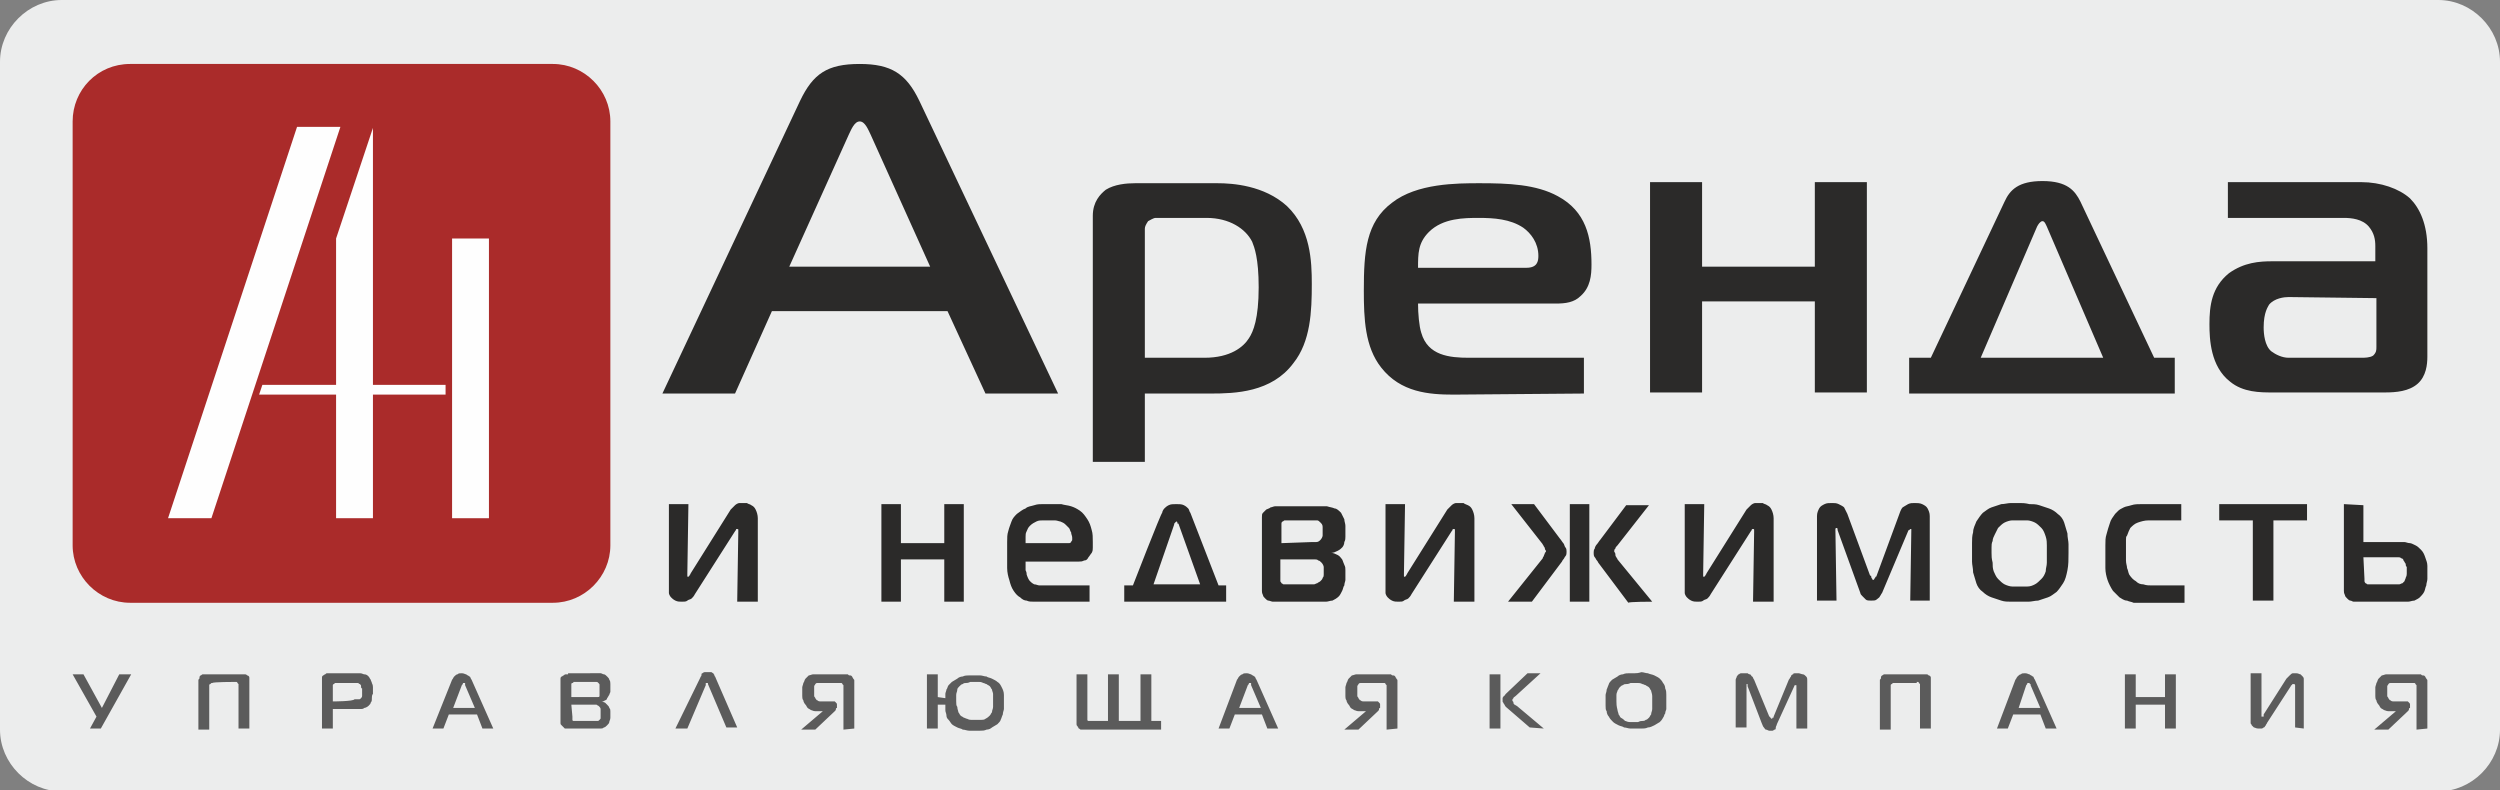 <?xml version="1.0" encoding="UTF-8"?> <!-- Generator: Adobe Illustrator 23.0.5, SVG Export Plug-In . SVG Version: 6.00 Build 0) --> <svg xmlns:xodm="http://www.corel.com/coreldraw/odm/2003" xmlns="http://www.w3.org/2000/svg" xmlns:xlink="http://www.w3.org/1999/xlink" id="Слой_1" x="0px" y="0px" viewBox="0 0 230.6 72.9" style="enable-background:new 0 0 230.6 72.9;" xml:space="preserve"><rect x="0" y="0" width="230.6" height="72.9" fill="#808080" stroke="none"/> <style type="text/css"> .st0{fill-rule:evenodd;clip-rule:evenodd;fill:#ECEDED;} .st1{fill-rule:evenodd;clip-rule:evenodd;fill:#AA2B2A;} .st2{fill-rule:evenodd;clip-rule:evenodd;fill:#FEFEFE;} .st3{fill:#2B2A29;} .st4{fill:#5B5B5B;} </style> <g id="РЎР_x00bb_РѕР_x2116__x0020_1"> <path class="st0" d="M5.7,0h219.2c3.1,0,5.7,2.6,5.7,5.7v61.6c0,3.1-2.6,5.7-5.7,5.7H5.7c-3.1,0-5.7-2.6-5.7-5.7V5.7 C0,2.6,2.6,0,5.7,0z"></path> <path class="st1" d="M12,5.9H51c2.9,0,5.3,2.4,5.3,5.3v39.1c0,2.9-2.4,5.3-5.3,5.3H12c-2.9,0-5.3-2.4-5.3-5.3V11.2 C6.7,8.3,9,5.9,12,5.9z"></path> <polygon class="st2" points="27.4,11.7 31.4,11.7 19.5,47.8 15.5,47.8 "></polygon> <polygon class="st2" points="24.2,35.5 41.1,35.5 41.1,36.4 23.9,36.4 "></polygon> <polygon class="st2" points="31,22 34.4,11.8 34.4,47.8 31,47.8 "></polygon> <polygon class="st2" points="41.7,22 45.1,22 45.1,47.8 41.7,47.8 "></polygon> <path class="st3" d="M61.1,36.3h6.7l3.4-7.6h16.2l3.5,7.6h6.7L84.8,9.3c-1.2-2.5-2.6-3.4-5.5-3.4c-3,0-4.3,0.9-5.5,3.4L61.1,36.3 L61.1,36.3z M78.3,12.4L78.3,12.4c0.2-0.4,0.5-1.2,1-1.2s0.8,0.8,1,1.2l5.5,12.2H72.8L78.3,12.4z M105.6,36.3L105.6,36.3h6.1 c2.2,0,5.6-0.1,7.6-2.8c1.6-2,1.7-4.8,1.7-7.3c0-2.1-0.1-5.1-2.3-7.2c-2.1-1.9-5-2.1-6.4-2.1h-7.6c-0.8,0-1.9,0.1-2.7,0.6 c-0.5,0.4-1.2,1.1-1.2,2.4v22.7h4.8V36.3z M105.6,33L105.6,33V21.1c0-0.2,0.1-0.4,0.3-0.7c0.2-0.1,0.5-0.3,0.7-0.3h4.7 c2.1,0,3.6,1,4.2,2.2c0.2,0.5,0.6,1.5,0.6,4.2c0,2.9-0.5,4.1-0.9,4.7c-0.5,0.8-1.7,1.8-4.1,1.8H105.6L105.6,33z M146.1,36.3 L146.1,36.3V33h-10.6c-1.8,0-3.8-0.2-4.4-2.3c-0.2-0.6-0.3-1.8-0.3-2.7h12.7c0.9,0,1.7-0.1,2.3-0.7c0.9-0.8,1-1.9,1-2.9 c0-2.5-0.5-4.9-3.1-6.3c-2-1.1-4.6-1.2-7.2-1.2c-2.1,0-5.8,0-8.1,1.8c-2.4,1.8-2.6,4.5-2.6,8.1c0,2.6,0.1,5.2,1.6,7.1 c1.8,2.3,4.4,2.5,6.7,2.5L146.1,36.3L146.1,36.3z M130.8,24.7L130.8,24.7c0-1.3,0-2.3,1-3.3c1.3-1.3,3.3-1.3,4.6-1.3 c1.4,0,2.9,0.1,4.1,0.9c0.7,0.5,1.4,1.4,1.4,2.6c0,0.5-0.1,1.1-1.1,1.1H130.8z M172.2,36.3L172.2,36.3V16.8h-4.8v7.8H157v-7.8h-4.8 v19.4h4.8v-8.4h10.4v8.4H172.2z M178.1,33L178.1,33h-2v3.3h24.5V33h-1.9l-6.8-14.4c-0.5-1-1.2-1.9-3.5-1.9c-2.2,0-3,0.8-3.5,1.9 L178.1,33L178.1,33z M187.9,20.9L187.9,20.9c0.1-0.2,0.3-0.5,0.5-0.5c0.2,0,0.3,0.3,0.4,0.5L194,33h-11.3L187.9,20.9z M205.5,16.8 L205.5,16.8v3.3h10.7c0.7,0,1.7,0.1,2.3,0.8c0.5,0.6,0.6,1.2,0.6,1.8v1.4h-9.5c-1.2,0-2.6,0.1-4,1.1c-1.6,1.3-1.8,3-1.8,4.7 c0,1.4,0.1,3.9,1.9,5.3c1.2,1,2.8,1,3.9,1h10.4c1,0,2.2-0.1,3-0.8c0.8-0.7,0.9-1.8,0.9-2.5V22.9c0-2.2-0.7-3.7-1.6-4.6 c-1-0.9-2.7-1.5-4.5-1.5H205.5L205.5,16.8z M219.2,27.5L219.2,27.5v4.5c0,0.3,0,0.5-0.3,0.8c-0.3,0.2-0.8,0.2-1.1,0.2h-6.7 c-0.6,0-1.2-0.3-1.6-0.6c-0.6-0.5-0.7-1.6-0.7-2.2c0-1.4,0.4-1.9,0.5-2.1c0.5-0.6,1.4-0.7,1.8-0.7L219.2,27.5L219.2,27.5z"></path> <path class="st4" d="M9.3,67.2l2.8-5H11l-1.6,3.1l-1.7-3.1H6.7l2.2,3.9l-0.6,1.1H9.3z M21.7,62.9L21.7,62.9c0,0,0.1,0,0.1,0 c0,0,0.1,0,0.1,0.1c0,0,0.1,0.1,0.1,0.1c0,0,0,0.1,0,0.1v4h1v-4.4c0-0.1,0-0.2,0-0.3c0-0.1-0.1-0.2-0.2-0.2 c-0.1-0.1-0.1-0.1-0.2-0.1c-0.1,0-0.1,0-0.2,0c-0.1,0-0.1,0-0.2,0h-3.1c-0.1,0-0.2,0-0.2,0c-0.1,0-0.1,0-0.2,0 c-0.1,0-0.1,0.1-0.2,0.1c-0.1,0.1-0.1,0.1-0.1,0.2c0,0.1,0,0.1-0.1,0.2c0,0.1,0,0.1,0,0.2v4.4h1v-4c0,0,0-0.1,0-0.1 c0,0,0-0.1,0.1-0.1c0,0,0.1-0.1,0.1-0.1c0,0,0.1,0,0.1,0C19.6,62.9,21.7,62.9,21.7,62.9z M30.7,67.2L30.7,67.2v-1.8h2.5 c0.2,0,0.3,0,0.4-0.1c0.1,0,0.3-0.1,0.4-0.2c0.1-0.1,0.2-0.2,0.2-0.3c0.1-0.1,0.1-0.2,0.1-0.4c0-0.1,0-0.3,0.1-0.4 c0-0.1,0-0.2,0-0.3c0-0.1,0-0.2,0-0.3c0-0.1,0-0.2-0.1-0.4c0-0.1-0.1-0.2-0.1-0.3c-0.1-0.1-0.1-0.2-0.2-0.3 c-0.1-0.1-0.2-0.2-0.4-0.2c-0.1,0-0.2-0.1-0.4-0.1c-0.1,0-0.2,0-0.3,0h-2.5c-0.1,0-0.1,0-0.2,0c-0.1,0-0.1,0-0.2,0.1 c-0.1,0-0.1,0.1-0.2,0.1c-0.1,0.1-0.1,0.1-0.1,0.2c0,0.1,0,0.1,0,0.2c0,0.1,0,0.1,0,0.2v4.3H30.7z M30.7,64.7L30.7,64.7v-1.4 c0,0,0-0.1,0-0.1c0,0,0-0.1,0.1-0.1c0,0,0.1-0.1,0.1-0.1c0,0,0.1,0,0.1,0h1.6c0.1,0,0.1,0,0.2,0c0.1,0,0.1,0,0.2,0 c0.1,0,0.1,0.1,0.2,0.1c0.1,0.1,0.1,0.1,0.1,0.2c0,0.1,0,0.2,0.1,0.2c0,0.1,0,0.2,0,0.2c0,0.1,0,0.1,0,0.2c0,0.1,0,0.2,0,0.3 c0,0.1-0.1,0.2-0.1,0.2c-0.1,0.1-0.1,0.1-0.2,0.1c-0.1,0-0.1,0-0.2,0c-0.1,0-0.2,0-0.2,0C32.6,64.7,30.7,64.7,30.7,64.7z M39.9,67.2L39.9,67.2h1l0.5-1.3H44l0.5,1.3h1l-2-4.5c-0.1-0.1-0.1-0.3-0.2-0.3c-0.1-0.1-0.2-0.1-0.3-0.2c-0.1,0-0.2-0.1-0.4-0.1 c-0.2,0-0.3,0-0.4,0.1c-0.1,0-0.2,0.1-0.3,0.2c-0.1,0.1-0.1,0.2-0.2,0.3L39.9,67.2L39.9,67.2z M42.6,63.2L42.6,63.2 C42.6,63.2,42.7,63.1,42.6,63.2c0.1-0.1,0.1-0.1,0.1-0.2c0,0,0,0,0.1,0c0,0,0,0,0.1,0c0,0,0,0.1,0,0.1c0,0,0,0.1,0,0.1l0.9,2.1h-2 L42.6,63.2z M52.4,62.2L52.4,62.2c-0.1,0-0.1,0-0.2,0c-0.1,0-0.1,0-0.2,0.1c-0.1,0-0.1,0.1-0.2,0.1c-0.1,0.1-0.1,0.1-0.1,0.2 c0,0.1,0,0.2,0,0.3v3.6c0,0.1,0,0.2,0,0.2c0,0.1,0,0.1,0.1,0.2c0,0,0.1,0.1,0.1,0.1c0.1,0.1,0.1,0.1,0.2,0.2c0.1,0,0.2,0,0.2,0 c0.1,0,0.2,0,0.3,0h2.5c0.1,0,0.2,0,0.3,0c0.1,0,0.2,0,0.3-0.1c0.1,0,0.2-0.1,0.3-0.2c0.1-0.1,0.2-0.2,0.2-0.3 c0-0.1,0.1-0.2,0.1-0.4c0-0.1,0-0.2,0-0.3c0-0.1,0-0.2,0-0.3c0-0.1,0-0.2-0.1-0.3c0-0.1-0.1-0.2-0.2-0.3c-0.1-0.1-0.1-0.1-0.2-0.2 c-0.1,0-0.2-0.1-0.3-0.1v0c0.1,0,0.2,0,0.3-0.1c0.1,0,0.2-0.1,0.2-0.2c0.1-0.1,0.1-0.2,0.2-0.3c0-0.1,0.1-0.2,0.1-0.3 c0-0.1,0-0.2,0-0.3c0-0.1,0-0.2,0-0.4c0-0.1,0-0.3-0.1-0.4c0-0.1-0.1-0.2-0.2-0.3c-0.1-0.1-0.2-0.2-0.3-0.2c-0.1,0-0.2-0.1-0.3-0.1 c-0.1,0-0.2,0-0.3,0H52.4L52.4,62.2z M52.7,64.3L52.7,64.3v-1.1c0,0,0-0.1,0-0.1c0,0,0-0.1,0.1-0.1c0,0,0.1,0,0.1-0.1 c0,0,0.1,0,0.1,0h1.6c0.1,0,0.1,0,0.2,0c0.1,0,0.1,0,0.2,0c0.1,0,0.1,0,0.2,0.1c0.1,0.1,0.1,0.1,0.1,0.2c0,0.1,0,0.1,0,0.2 c0,0.1,0,0.1,0,0.2c0,0.1,0,0.2,0,0.3c0,0.1,0,0.1,0,0.2c0,0,0,0.1,0,0.1c0,0.1-0.1,0.1-0.2,0.1c-0.1,0-0.1,0-0.2,0 c-0.1,0-0.1,0-0.2,0L52.7,64.3L52.7,64.3z M52.7,65L52.7,65h2c0.1,0,0.2,0,0.3,0c0.1,0,0.1,0.1,0.2,0.1c0,0,0.1,0.1,0.1,0.1 c0,0,0.1,0.1,0.1,0.2c0,0.1,0,0.1,0,0.2c0,0.1,0,0.1,0,0.2c0,0.1,0,0.1,0,0.2c0,0.1,0,0.1,0,0.2c0,0.1,0,0.1-0.1,0.2 c-0.1,0.1-0.1,0.1-0.2,0.1c-0.1,0-0.1,0-0.2,0c-0.1,0-0.1,0-0.2,0h-1.6c0,0-0.1,0-0.1,0c0,0-0.1,0-0.1,0c0,0-0.1,0-0.1-0.1 c0,0,0-0.1,0-0.1c0,0,0-0.1,0-0.2L52.7,65L52.7,65z M62.3,67.2L62.3,67.2h1.1l1.7-4c0,0,0,0,0-0.1c0,0,0,0,0-0.1c0,0,0,0,0.1,0 c0,0,0.1,0,0.1,0c0,0,0,0.1,0,0.1l1.7,4H68l-2-4.6c0-0.1-0.1-0.1-0.1-0.2c0-0.1-0.1-0.1-0.1-0.2c-0.1,0-0.1-0.1-0.2-0.1 c-0.1,0-0.2,0-0.3,0c-0.1,0-0.3,0-0.3,0c-0.1,0-0.2,0.1-0.2,0.1c-0.1,0-0.1,0.1-0.1,0.2c0,0.1-0.1,0.1-0.1,0.2L62.3,67.2L62.3,67.2 z M78.8,67.2L78.8,67.2V63c0-0.1,0-0.1,0-0.2c0-0.1,0-0.1-0.1-0.2c0-0.1-0.1-0.1-0.1-0.2c-0.1-0.1-0.1-0.1-0.2-0.1 c-0.1,0-0.1,0-0.2-0.1c-0.1,0-0.1,0-0.2,0h-2.6c-0.2,0-0.3,0-0.4,0c-0.1,0-0.3,0.1-0.4,0.1c-0.1,0.1-0.2,0.2-0.3,0.3 c-0.1,0.1-0.1,0.3-0.2,0.4c0,0.1-0.1,0.3-0.1,0.4c0,0.1,0,0.2,0,0.4c0,0.1,0,0.3,0,0.4c0,0.1,0,0.3,0.1,0.4c0,0.1,0.1,0.3,0.2,0.4 c0.1,0.1,0.1,0.2,0.2,0.3c0.1,0.1,0.2,0.1,0.3,0.2c0.1,0,0.2,0.1,0.4,0.1h0.7v0l-2,1.7h1.3l1.8-1.7c0.1-0.1,0.1-0.1,0.1-0.2 c0-0.1,0.1-0.1,0.1-0.1c0,0,0-0.1,0-0.1V65c0-0.1,0-0.1-0.1-0.2c0,0-0.1-0.1-0.1-0.1c-0.1,0-0.1,0-0.2,0c0,0-0.1,0-0.1,0h-1 c-0.1,0-0.2,0-0.3-0.1c-0.1,0-0.1-0.1-0.2-0.2c0-0.1-0.1-0.1-0.1-0.2c0-0.1,0-0.2,0-0.4c0-0.1,0-0.2,0-0.3c0-0.1,0-0.2,0-0.2 c0-0.1,0.1-0.1,0.1-0.2c0.1-0.1,0.1-0.1,0.2-0.1c0.1,0,0.1,0,0.2,0c0.1,0,0.1,0,0.2,0h1.7c0,0,0.1,0,0.1,0c0,0,0.1,0,0.1,0.1 c0,0,0.1,0.1,0.1,0.1c0,0,0,0.1,0,0.1v4L78.8,67.2L78.8,67.2z M86.5,64.3L86.5,64.3v-2.1h-1v5h1V65h0.7c0,0.1,0,0.3,0,0.5 c0,0.2,0.1,0.3,0.1,0.5c0,0.2,0.1,0.3,0.2,0.4c0.1,0.1,0.2,0.3,0.3,0.4c0.1,0.1,0.3,0.2,0.5,0.3c0.2,0.1,0.4,0.1,0.5,0.2 c0.2,0,0.4,0.1,0.6,0.1c0.2,0,0.4,0,0.5,0c0.2,0,0.3,0,0.5,0c0.2,0,0.4,0,0.6-0.1c0.2,0,0.4-0.1,0.5-0.2c0.2-0.1,0.3-0.2,0.5-0.3 c0.1-0.1,0.3-0.3,0.3-0.4c0.1-0.2,0.1-0.3,0.2-0.5c0-0.2,0.1-0.4,0.1-0.5c0-0.2,0-0.4,0-0.5c0-0.3,0-0.6,0-0.8 c0-0.3-0.1-0.5-0.2-0.7c-0.1-0.2-0.2-0.4-0.4-0.5c-0.1-0.1-0.3-0.2-0.5-0.3c-0.2-0.1-0.4-0.1-0.5-0.2c-0.2,0-0.4-0.1-0.6-0.1 c-0.2,0-0.4,0-0.5,0c-0.2,0-0.3,0-0.5,0c-0.2,0-0.4,0-0.6,0.1c-0.2,0-0.4,0.1-0.5,0.2c-0.2,0.1-0.3,0.2-0.5,0.3 c-0.1,0.1-0.2,0.2-0.3,0.3c-0.1,0.1-0.1,0.3-0.2,0.4c0,0.1-0.1,0.3-0.1,0.4c0,0.1,0,0.3,0,0.4L86.5,64.3L86.5,64.3z M88.2,64.7 L88.2,64.7c0-0.3,0-0.5,0-0.6c0-0.2,0.1-0.3,0.1-0.5c0-0.1,0.1-0.2,0.2-0.3c0.1-0.1,0.2-0.2,0.3-0.2c0.1-0.1,0.2-0.1,0.3-0.1 c0.1,0,0.2,0,0.4-0.1c0.1,0,0.2,0,0.4,0c0.1,0,0.2,0,0.4,0c0.1,0,0.2,0,0.4,0.1c0.1,0,0.2,0.1,0.3,0.1c0.1,0.1,0.2,0.1,0.3,0.2 c0.1,0.1,0.1,0.2,0.2,0.3c0,0.1,0.1,0.3,0.1,0.4c0,0.2,0,0.4,0,0.6c0,0.2,0,0.4,0,0.6c0,0.2-0.1,0.3-0.1,0.5 c-0.1,0.1-0.1,0.2-0.2,0.3c-0.1,0.1-0.2,0.2-0.4,0.3c-0.1,0.1-0.3,0.1-0.4,0.1c-0.2,0-0.3,0-0.5,0c-0.1,0-0.3,0-0.4,0 c-0.1,0-0.2,0-0.4-0.1c-0.1,0-0.2-0.1-0.3-0.1c-0.1-0.1-0.2-0.1-0.3-0.2c-0.1-0.1-0.1-0.2-0.2-0.3c0-0.1-0.1-0.3-0.1-0.5 C88.2,65.1,88.2,64.9,88.2,64.7z M106.9,66.5L106.9,66.5h-0.7v-4.3h-1v4.3h-2v-4.3h-1v4.3h-1.7c0,0-0.1,0-0.1,0c0,0-0.1,0-0.1-0.1 c0,0,0-0.1,0-0.1c0,0,0-0.1,0-0.1v-4h-1v4.4c0,0,0,0.1,0,0.2c0,0.1,0,0.1,0.1,0.2c0,0.1,0.1,0.1,0.1,0.2c0.1,0,0.1,0.1,0.2,0.1 c0.1,0,0.1,0,0.2,0c0.1,0,0.1,0,0.2,0h7V66.5z M112.4,67.2L112.4,67.2h1l0.5-1.3h2.5l0.5,1.3h1l-2-4.5c-0.1-0.1-0.1-0.3-0.2-0.3 c-0.1-0.1-0.2-0.1-0.3-0.2c-0.1,0-0.2-0.1-0.4-0.1c-0.2,0-0.3,0-0.4,0.1c-0.1,0-0.2,0.1-0.3,0.2c-0.1,0.1-0.1,0.2-0.2,0.3 L112.4,67.2L112.4,67.2z M115.1,63.2L115.1,63.2C115.1,63.2,115.2,63.1,115.1,63.2c0.1-0.1,0.1-0.1,0.1-0.2c0,0,0,0,0.1,0 c0,0,0,0,0.1,0c0,0,0,0.1,0,0.1c0,0,0,0.1,0,0.1l0.9,2.1h-2L115.1,63.2L115.1,63.2z M128.9,67.2L128.9,67.2V63c0-0.1,0-0.1,0-0.2 c0-0.1,0-0.1-0.1-0.2c0-0.1-0.1-0.1-0.1-0.2c-0.1-0.1-0.1-0.1-0.2-0.1c-0.1,0-0.1,0-0.2-0.1c-0.1,0-0.1,0-0.2,0h-2.6 c-0.2,0-0.3,0-0.4,0c-0.1,0-0.3,0.1-0.4,0.1c-0.1,0.1-0.2,0.2-0.3,0.3c-0.1,0.1-0.1,0.3-0.2,0.4c0,0.1-0.1,0.3-0.1,0.4 c0,0.1,0,0.2,0,0.4c0,0.1,0,0.3,0,0.4c0,0.1,0,0.3,0.1,0.4c0,0.1,0.1,0.3,0.2,0.4c0.1,0.1,0.1,0.2,0.2,0.3c0.1,0.1,0.2,0.1,0.3,0.2 c0.1,0,0.2,0.1,0.4,0.1h0.7v0l-2,1.7h1.3l1.8-1.7c0.1-0.1,0.1-0.1,0.1-0.2c0-0.1,0.1-0.1,0.1-0.1c0,0,0-0.1,0-0.1V65 c0-0.1,0-0.1-0.1-0.2c0,0-0.1-0.1-0.1-0.1c-0.1,0-0.1,0-0.2,0c0,0-0.1,0-0.1,0h-1c-0.1,0-0.2,0-0.3-0.1c-0.1,0-0.1-0.1-0.2-0.2 c0-0.1-0.1-0.1-0.1-0.2c0-0.1,0-0.2,0-0.4c0-0.1,0-0.2,0-0.3c0-0.1,0-0.2,0-0.2c0-0.1,0.1-0.1,0.1-0.2c0.1-0.1,0.1-0.1,0.2-0.1 c0.1,0,0.1,0,0.2,0c0.1,0,0.1,0,0.2,0h1.7c0,0,0.1,0,0.1,0c0,0,0.1,0,0.1,0.1c0,0,0.1,0.1,0.1,0.1c0,0,0,0.1,0,0.1v4L128.9,67.2 L128.9,67.2z M137.4,67.2L137.4,67.2h1v-5h-1V67.2z M142.4,67.2L142.4,67.2l-2.5-2.1c-0.1,0-0.1-0.1-0.2-0.1 c-0.1-0.1-0.1-0.1-0.1-0.2c0-0.1-0.1-0.1-0.1-0.2c0-0.1,0-0.1,0.1-0.2c0-0.1,0.1-0.1,0.2-0.2l2.3-2.1h-1.2l-2,1.9 c-0.1,0.1-0.1,0.2-0.2,0.2c0,0.1-0.1,0.1-0.1,0.2c0,0.1,0,0.1,0,0.1c0,0,0,0.1,0,0.2c0,0.1,0.1,0.1,0.1,0.2 c0.1,0.1,0.1,0.2,0.2,0.3l2.2,1.9L142.4,67.2L142.4,67.2z M150.8,62.1L150.8,62.1c-0.2,0-0.3,0-0.5,0c-0.2,0-0.4,0-0.6,0.1 c-0.2,0-0.4,0.1-0.5,0.2c-0.2,0.1-0.3,0.2-0.5,0.3c-0.1,0.1-0.3,0.3-0.3,0.4c-0.1,0.2-0.1,0.3-0.2,0.5c0,0.2-0.1,0.4-0.1,0.5 c0,0.2,0,0.4,0,0.5c0,0.1,0,0.3,0,0.5c0,0.2,0,0.4,0.1,0.5c0,0.2,0.1,0.4,0.2,0.5c0.1,0.2,0.2,0.3,0.4,0.5c0.1,0.1,0.3,0.2,0.5,0.3 c0.2,0.1,0.4,0.1,0.5,0.2c0.2,0,0.4,0.1,0.6,0.1c0.2,0,0.4,0,0.5,0c0.2,0,0.3,0,0.5,0c0.2,0,0.4,0,0.6-0.1c0.2,0,0.4-0.1,0.6-0.2 c0.2-0.1,0.3-0.2,0.5-0.3c0.1-0.1,0.2-0.2,0.3-0.4c0.1-0.1,0.1-0.3,0.2-0.4c0-0.2,0.1-0.3,0.1-0.4c0-0.1,0-0.3,0-0.4 c0-0.1,0-0.3,0-0.4c0-0.2,0-0.3,0-0.5c0-0.2,0-0.4-0.1-0.6c0-0.2-0.1-0.4-0.2-0.5c-0.1-0.2-0.2-0.3-0.3-0.4 c-0.1-0.1-0.3-0.2-0.5-0.3c-0.2-0.1-0.4-0.1-0.6-0.2c-0.2,0-0.4-0.1-0.6-0.1C151.1,62.1,150.9,62.1,150.8,62.1L150.8,62.1z M149.1,64.7L149.1,64.7c0-0.3,0-0.5,0-0.6c0-0.2,0.1-0.3,0.1-0.4c0.1-0.1,0.1-0.2,0.2-0.3c0.1-0.1,0.2-0.2,0.3-0.2 c0.1-0.1,0.2-0.1,0.3-0.1c0.1,0,0.2,0,0.4-0.1c0.1,0,0.2,0,0.4,0c0.1,0,0.2,0,0.3,0c0.1,0,0.2,0,0.4,0.1c0.1,0,0.2,0.1,0.3,0.1 c0.1,0.1,0.2,0.1,0.3,0.2c0.1,0.1,0.1,0.2,0.2,0.3c0,0.1,0.1,0.3,0.1,0.5c0,0.2,0,0.4,0,0.6c0,0.2,0,0.5,0,0.6 c0,0.2-0.1,0.3-0.1,0.5c-0.1,0.1-0.1,0.2-0.2,0.3c-0.1,0.1-0.2,0.2-0.3,0.2c-0.1,0.1-0.2,0.1-0.3,0.1c-0.1,0-0.2,0-0.4,0.1 c-0.1,0-0.2,0-0.3,0c-0.2,0-0.4,0-0.5,0c-0.2,0-0.3-0.1-0.4-0.1c-0.1-0.1-0.2-0.2-0.4-0.3c-0.1-0.1-0.1-0.2-0.2-0.3 c0-0.1-0.1-0.3-0.1-0.4C149.1,65.1,149.1,64.9,149.1,64.7L149.1,64.7z M165.5,63.3L165.5,63.3C165.5,63.3,165.5,63.3,165.5,63.3 c0-0.1,0.1-0.1,0.1-0.1c0,0,0,0,0.1,0c0,0,0,0,0,0c0,0,0,0,0,0c0,0,0,0.1,0,0.1l0,3.9h1v-4.4c0-0.2,0-0.3-0.1-0.4 c-0.1-0.1-0.2-0.2-0.3-0.2c-0.1,0-0.3-0.1-0.4-0.1c-0.1,0-0.2,0-0.3,0c-0.1,0-0.2,0-0.2,0.1c-0.1,0-0.2,0.1-0.2,0.2 c-0.1,0.1-0.1,0.2-0.2,0.3l-1.4,3.4c0,0.1,0,0.1-0.1,0.1c0,0,0,0.1-0.1,0.1c0,0,0,0-0.1-0.1c0,0,0-0.1-0.1-0.1l-1.4-3.4 c-0.1-0.1-0.1-0.3-0.2-0.3c-0.1-0.1-0.1-0.2-0.2-0.2c-0.1,0-0.2-0.1-0.2-0.1c-0.1,0-0.2,0-0.3,0c0,0-0.1,0-0.1,0 c-0.1,0-0.1,0-0.2,0c-0.1,0-0.2,0.1-0.2,0.1c-0.1,0-0.1,0.1-0.2,0.2c0,0.1-0.1,0.2-0.1,0.3v4.4h1l0-3.9c0,0,0,0,0,0c0,0,0,0,0-0.1 c0,0,0,0,0.1,0c0,0,0,0,0,0c0,0,0,0,0,0.1c0,0,0,0,0,0.1l1.3,3.4c0.1,0.2,0.1,0.3,0.2,0.4c0.1,0.1,0.1,0.2,0.2,0.2 c0.1,0,0.2,0.1,0.3,0.1c0.1,0,0.2,0,0.3,0c0.1,0,0.1-0.1,0.2-0.1c0.1,0,0.1-0.1,0.1-0.2c0-0.1,0.1-0.2,0.1-0.3L165.5,63.3 L165.5,63.3z M176.8,62.9L176.8,62.9c0,0,0.1,0,0.1,0c0,0,0.1,0,0.1,0.1c0,0,0.1,0.1,0.1,0.1c0,0,0,0.1,0,0.1v4h1v-4.4 c0-0.1,0-0.2,0-0.3c0-0.1-0.1-0.2-0.2-0.2c-0.1-0.1-0.1-0.1-0.2-0.1c-0.1,0-0.1,0-0.2,0c-0.1,0-0.1,0-0.2,0h-3.1 c-0.1,0-0.2,0-0.2,0c-0.1,0-0.1,0-0.2,0c-0.1,0-0.1,0.1-0.2,0.1c-0.1,0.1-0.1,0.1-0.1,0.2c0,0.1,0,0.1-0.1,0.2c0,0.1,0,0.1,0,0.2 v4.4h1v-4c0,0,0-0.1,0-0.1c0,0,0-0.1,0.1-0.1c0,0,0.1-0.1,0.1-0.1c0,0,0.1,0,0.1,0H176.8z M184.2,67.2L184.2,67.2h1l0.5-1.3h2.5 l0.5,1.3h1l-2-4.5c-0.1-0.1-0.1-0.3-0.2-0.3c-0.1-0.1-0.2-0.1-0.3-0.2c-0.1,0-0.2-0.1-0.4-0.1c-0.2,0-0.3,0-0.4,0.1 c-0.1,0-0.2,0.1-0.3,0.2c-0.1,0.1-0.1,0.2-0.2,0.3L184.2,67.2L184.2,67.2z M186.9,63.2L186.9,63.2 C186.9,63.2,186.9,63.1,186.9,63.2c0.1-0.1,0.1-0.1,0.1-0.2c0,0,0,0,0.1,0c0,0,0,0,0.1,0c0,0,0,0.1,0.1,0.1c0,0,0,0.1,0,0.1 l0.9,2.1h-2L186.9,63.2z M200.7,62.2L200.7,62.2h-1v2.1H197v-2.1h-1v5h1V65h2.7v2.2h1V62.2z M212.5,67.2L212.5,67.2V63 c0-0.1,0-0.1,0-0.2c0-0.1,0-0.2,0-0.2c0-0.1-0.1-0.2-0.1-0.2c-0.1-0.1-0.1-0.1-0.2-0.2c-0.1,0-0.2-0.1-0.4-0.1c-0.1,0-0.2,0-0.3,0 c-0.1,0-0.2,0.1-0.3,0.2c-0.1,0.1-0.2,0.2-0.3,0.3l-2.1,3.3c0,0,0,0,0,0.1c0,0,0,0,0,0.1c0,0,0,0-0.1,0c0,0-0.1,0-0.1,0 c0,0,0-0.1,0-0.1c0,0,0-0.1,0-0.1l0-3.8h-1v4.2c0,0.1,0,0.1,0,0.2c0,0.1,0,0.2,0,0.2c0,0.1,0.1,0.1,0.1,0.2 c0.1,0.1,0.1,0.1,0.2,0.2c0.1,0,0.2,0.1,0.4,0.1c0.1,0,0.2,0,0.3,0c0.1,0,0.2-0.1,0.2-0.1c0.1,0,0.1-0.1,0.2-0.2 c0-0.1,0.1-0.1,0.1-0.2l2.2-3.4c0,0,0-0.1,0.1-0.1c0,0,0-0.1,0.1-0.1c0,0,0,0,0.1,0c0,0,0.1,0,0.1,0.1c0,0,0,0.1,0,0.1l0,3.8 L212.5,67.2L212.5,67.2z"></path> <path class="st4" d="M223.9,67.2V63c0-0.1,0-0.1,0-0.2c0-0.1,0-0.1-0.1-0.2c0-0.1-0.1-0.1-0.1-0.2c-0.1-0.1-0.1-0.1-0.2-0.1 c-0.1,0-0.1,0-0.2-0.1c-0.1,0-0.1,0-0.2,0h-2.6c-0.2,0-0.3,0-0.4,0c-0.1,0-0.3,0.1-0.4,0.1c-0.1,0.1-0.2,0.2-0.3,0.3 c-0.1,0.1-0.1,0.3-0.2,0.4c0,0.1-0.1,0.3-0.1,0.4c0,0.1,0,0.2,0,0.4c0,0.1,0,0.3,0,0.4c0,0.1,0,0.3,0.1,0.4c0,0.1,0.1,0.3,0.2,0.4 c0.1,0.1,0.1,0.2,0.2,0.3c0.1,0.1,0.2,0.1,0.3,0.2c0.1,0,0.2,0.1,0.4,0.1h0.7v0l-2,1.7h1.3l1.8-1.7c0.1-0.1,0.1-0.1,0.1-0.2 c0-0.1,0.1-0.1,0.1-0.1c0,0,0-0.1,0-0.1V65c0-0.1,0-0.1-0.1-0.2c0,0-0.1-0.1-0.1-0.1c-0.1,0-0.1,0-0.2,0c0,0-0.1,0-0.1,0h-1 c-0.1,0-0.2,0-0.3-0.1c-0.1,0-0.1-0.1-0.2-0.2c0-0.1-0.1-0.1-0.1-0.2c0-0.1,0-0.2,0-0.4c0-0.1,0-0.2,0-0.3c0-0.1,0-0.2,0-0.2 c0-0.1,0.1-0.1,0.1-0.2c0.1-0.1,0.1-0.1,0.2-0.1c0.1,0,0.1,0,0.2,0c0.1,0,0.1,0,0.2,0h1.7c0,0,0.1,0,0.1,0c0,0,0.1,0,0.1,0.1 c0,0,0.1,0.1,0.1,0.1c0,0,0,0.1,0,0.1v4L223.9,67.2L223.9,67.2z"></path> <path class="st3" d="M69.9,55.5v-7.7c0-0.3-0.1-0.6-0.2-0.8c-0.1-0.2-0.2-0.3-0.4-0.4c-0.1-0.1-0.3-0.1-0.4-0.2c-0.1,0-0.2,0-0.3,0 c-0.1,0-0.3,0-0.4,0c-0.1,0-0.3,0.1-0.4,0.2c-0.1,0.1-0.2,0.2-0.4,0.4l-3.7,5.9c0,0.1-0.1,0.1-0.1,0.2c0,0-0.1,0.1-0.1,0.1 c-0.1,0-0.1,0-0.1-0.1c0,0,0-0.1,0-0.2l0.1-6.4h-1.8v7.8c0,0.1,0,0.3,0,0.4c0,0.1,0.1,0.3,0.2,0.4c0.1,0.1,0.2,0.2,0.4,0.3 c0.2,0.1,0.4,0.1,0.6,0.1c0.2,0,0.4,0,0.5-0.1c0.1-0.1,0.3-0.1,0.4-0.2c0.1-0.1,0.2-0.2,0.3-0.4l3.7-5.8c0.1-0.1,0.1-0.2,0.1-0.2 c0,0,0.1,0,0.1,0c0.1,0,0.1,0,0.1,0.1c0,0,0,0.1,0,0.2l-0.1,6.4L69.9,55.5L69.9,55.5z M88.9,55.5L88.9,55.5v-9h-1.8v3.6h-4v-3.6 h-1.8v9h1.8v-3.9h4v3.9H88.9z M100.5,55.5L100.5,55.5V54h-4.1c-0.2,0-0.3,0-0.5,0c-0.2,0-0.3-0.1-0.5-0.1c-0.2-0.1-0.3-0.2-0.4-0.3 c-0.1-0.1-0.2-0.3-0.3-0.6c0-0.1,0-0.2-0.1-0.4c0-0.1,0-0.3,0-0.4c0-0.2,0-0.3,0-0.4h4.9c0.2,0,0.3,0,0.5-0.1 c0.2,0,0.3-0.1,0.4-0.3c0.1-0.1,0.2-0.3,0.3-0.4c0.1-0.2,0.1-0.3,0.1-0.5c0-0.2,0-0.3,0-0.5c0-0.4,0-0.8-0.1-1.1 c-0.1-0.4-0.2-0.7-0.4-1c-0.2-0.3-0.4-0.6-0.7-0.8c-0.3-0.2-0.5-0.3-0.8-0.4c-0.3-0.1-0.6-0.1-0.9-0.2c-0.3,0-0.6,0-1,0 c-0.2,0-0.4,0-0.7,0c-0.3,0-0.5,0-0.8,0.1c-0.3,0.1-0.6,0.1-0.8,0.3c-0.3,0.1-0.5,0.3-0.8,0.5c-0.2,0.2-0.4,0.4-0.5,0.7 c-0.1,0.3-0.2,0.5-0.3,0.9c-0.1,0.3-0.1,0.6-0.1,1c0,0.4,0,0.8,0,1.2c0,0.4,0,0.8,0,1.2c0,0.4,0.1,0.8,0.2,1.1 c0.1,0.4,0.2,0.7,0.4,1c0.2,0.3,0.4,0.5,0.6,0.6c0.2,0.2,0.4,0.3,0.6,0.3c0.2,0.1,0.4,0.1,0.7,0.1c0.2,0,0.4,0,0.7,0H100.5z M94.6,50.1L94.6,50.1c0-0.2,0-0.4,0-0.6c0-0.2,0-0.3,0.1-0.5c0.1-0.2,0.1-0.3,0.3-0.5c0.2-0.2,0.4-0.3,0.6-0.4 c0.2-0.1,0.4-0.1,0.6-0.1c0.2,0,0.4,0,0.6,0c0.2,0,0.4,0,0.5,0c0.2,0,0.4,0.1,0.5,0.1c0.2,0.1,0.3,0.1,0.5,0.3 c0.1,0.1,0.2,0.2,0.3,0.3c0.1,0.1,0.1,0.3,0.2,0.4c0,0.2,0.1,0.3,0.1,0.5c0,0.1,0,0.2,0,0.2c0,0.1-0.1,0.1-0.1,0.2 c-0.1,0.1-0.1,0.1-0.3,0.1H94.6L94.6,50.1z M104.5,54L104.5,54h-0.8v1.5h9.4V54h-0.7l-2.6-6.7c-0.1-0.1-0.1-0.3-0.2-0.4 c-0.1-0.1-0.2-0.2-0.4-0.3c-0.2-0.1-0.4-0.1-0.7-0.1c-0.3,0-0.5,0-0.7,0.1c-0.2,0.1-0.3,0.2-0.4,0.3c-0.1,0.1-0.2,0.3-0.2,0.4 C107.1,47.3,104.5,54,104.5,54z M108.3,48.4L108.3,48.4c0-0.1,0-0.1,0.1-0.2c0,0,0.1-0.1,0.1-0.1c0,0,0.1,0,0.1,0.1 c0,0.1,0,0.1,0.1,0.1l2,5.6h-4.3L108.3,48.4z M116.4,54.2L116.4,54.2c0,0.1,0,0.2,0,0.3c0,0.1,0,0.2,0.1,0.4c0,0.1,0.1,0.2,0.2,0.3 c0.1,0.1,0.2,0.2,0.3,0.2c0.1,0,0.3,0.1,0.4,0.1c0.1,0,0.3,0,0.4,0h4c0.2,0,0.3,0,0.5,0c0.2,0,0.4-0.1,0.6-0.1 c0.2-0.1,0.4-0.2,0.6-0.4c0.1-0.1,0.2-0.3,0.3-0.5c0.1-0.2,0.1-0.4,0.2-0.5c0-0.2,0.1-0.4,0.1-0.5c0-0.2,0-0.3,0-0.4 c0-0.2,0-0.3,0-0.5c0-0.2,0-0.3-0.1-0.5c-0.1-0.2-0.1-0.3-0.2-0.5c-0.1-0.1-0.2-0.3-0.4-0.4c-0.2-0.1-0.4-0.2-0.6-0.2v0 c0.2,0,0.4-0.1,0.6-0.2c0.2-0.1,0.3-0.2,0.4-0.3c0.1-0.1,0.2-0.3,0.2-0.5c0.1-0.2,0.1-0.3,0.1-0.5c0-0.2,0-0.3,0-0.5 c0-0.1,0-0.3,0-0.5c0-0.2-0.1-0.4-0.1-0.6c-0.1-0.2-0.2-0.4-0.3-0.6c-0.2-0.2-0.4-0.4-0.6-0.4c-0.2-0.1-0.4-0.1-0.7-0.2 c-0.2,0-0.4,0-0.6,0h-3.8c-0.1,0-0.2,0-0.4,0c-0.1,0-0.3,0.1-0.4,0.1c-0.1,0.1-0.2,0.1-0.4,0.2c-0.1,0.1-0.2,0.2-0.3,0.3 c-0.1,0.1-0.1,0.2-0.1,0.4c0,0.1,0,0.2,0,0.3L116.4,54.2L116.4,54.2z M118.2,50.1L118.2,50.1v-1.6c0-0.1,0-0.1,0-0.2 c0-0.1,0-0.1,0.1-0.2c0.1,0,0.1-0.1,0.2-0.1c0.1,0,0.1,0,0.2,0h2.4c0.1,0,0.3,0,0.4,0c0.1,0,0.2,0.1,0.3,0.2 c0.1,0.1,0.2,0.2,0.2,0.4c0,0.1,0,0.3,0,0.4c0,0.1,0,0.2,0,0.4c0,0.1-0.1,0.3-0.2,0.4c-0.1,0.1-0.2,0.2-0.4,0.2c-0.1,0-0.3,0-0.4,0 L118.2,50.1L118.2,50.1z M118.2,51.6L118.2,51.6h2.9c0.1,0,0.2,0,0.2,0c0.1,0,0.2,0,0.3,0.1c0.1,0,0.2,0.1,0.3,0.2 c0.1,0.1,0.2,0.3,0.2,0.4c0,0.2,0,0.3,0,0.4c0,0.1,0,0.2,0,0.3c0,0.1,0,0.2-0.1,0.3c0,0.1-0.1,0.2-0.2,0.3 c-0.1,0.1-0.2,0.1-0.3,0.2c-0.1,0-0.2,0.1-0.3,0.1c-0.1,0-0.2,0-0.3,0h-2.3c-0.1,0-0.1,0-0.2,0c-0.1,0-0.1-0.1-0.2-0.1 c0-0.1-0.1-0.1-0.1-0.2c0-0.1,0-0.1,0-0.2V51.6z M136,55.5L136,55.5v-7.7c0-0.3-0.1-0.6-0.2-0.8c-0.1-0.2-0.2-0.3-0.4-0.4 s-0.3-0.1-0.4-0.2c-0.1,0-0.2,0-0.3,0c-0.1,0-0.3,0-0.4,0c-0.1,0-0.3,0.1-0.4,0.2c-0.1,0.1-0.2,0.2-0.4,0.4l-3.7,5.9 c0,0.1-0.1,0.1-0.1,0.2c0,0-0.1,0.1-0.1,0.1c-0.1,0-0.1,0-0.1-0.1c0,0,0-0.1,0-0.2l0.1-6.4h-1.8v7.8c0,0.1,0,0.3,0,0.4 c0,0.1,0.1,0.3,0.2,0.4c0.1,0.1,0.2,0.2,0.4,0.3c0.2,0.1,0.4,0.1,0.6,0.1c0.2,0,0.4,0,0.5-0.1c0.1-0.1,0.3-0.1,0.4-0.2 c0.1-0.1,0.2-0.2,0.3-0.4l3.7-5.8c0.1-0.1,0.1-0.2,0.1-0.2c0,0,0.1,0,0.1,0c0.1,0,0.1,0,0.1,0.1c0,0,0,0.1,0,0.2l-0.1,6.4L136,55.5 L136,55.5z M146.6,55.5L146.6,55.5v-9h-1.8v9H146.6z M152.4,55.5L152.4,55.5l-3.2-3.9c0-0.1-0.1-0.1-0.1-0.2 c-0.1-0.1-0.1-0.2-0.1-0.3c0-0.1-0.1-0.2-0.1-0.2c0,0,0-0.1,0-0.1c0-0.1,0-0.1,0.1-0.2c0-0.1,0.1-0.2,0.2-0.3l2.9-3.7h-2.1 l-2.4,3.2c-0.1,0.1-0.2,0.3-0.3,0.4c-0.1,0.1-0.2,0.3-0.2,0.4c-0.1,0.1-0.1,0.3-0.1,0.4c0,0.1,0,0.3,0.1,0.4 c0.1,0.1,0.1,0.2,0.2,0.3c0.1,0.1,0.1,0.2,0.2,0.3l2.7,3.6C150.2,55.5,152.4,55.5,152.4,55.5z M139.1,55.5L139.1,55.5h2.2l2.7-3.6 c0.1-0.1,0.1-0.2,0.2-0.3c0.1-0.1,0.1-0.2,0.2-0.3c0.1-0.1,0.1-0.3,0.1-0.4c0-0.1,0-0.3-0.1-0.4c-0.1-0.1-0.1-0.3-0.2-0.4 c-0.1-0.1-0.2-0.3-0.3-0.4l-2.4-3.2h-2.1l2.9,3.7c0,0.1,0.1,0.1,0.1,0.2c0.1,0.1,0.1,0.2,0.1,0.2c0,0.1,0.1,0.2,0.1,0.2 c0,0.1,0,0.1-0.1,0.2c0,0.1-0.1,0.2-0.1,0.3c-0.1,0.1-0.1,0.2-0.1,0.2L139.1,55.5L139.1,55.5z M163.6,55.5L163.6,55.5v-7.7 c0-0.3-0.1-0.6-0.2-0.8c-0.1-0.2-0.2-0.3-0.4-0.4c-0.1-0.1-0.3-0.1-0.4-0.2c-0.1,0-0.2,0-0.3,0c-0.1,0-0.3,0-0.4,0 c-0.1,0-0.3,0.1-0.4,0.2c-0.1,0.1-0.2,0.2-0.4,0.4l-3.7,5.9c0,0.1-0.1,0.1-0.1,0.2c0,0-0.1,0.1-0.1,0.1c-0.1,0-0.1,0-0.1-0.1 c0,0,0-0.1,0-0.2l0.1-6.4h-1.8v7.8c0,0.1,0,0.3,0,0.4c0,0.1,0.1,0.3,0.2,0.4c0.1,0.1,0.2,0.2,0.4,0.3c0.2,0.1,0.4,0.1,0.6,0.1 c0.2,0,0.4,0,0.5-0.1c0.1-0.1,0.3-0.1,0.4-0.2c0.1-0.1,0.2-0.2,0.3-0.4l3.7-5.8c0.1-0.1,0.1-0.2,0.1-0.2c0,0,0.1,0,0.1,0 c0.1,0,0.1,0,0.1,0.1c0,0,0,0.1,0,0.2l-0.1,6.4L163.6,55.5L163.6,55.5z M176,49L176,49c0,0,0-0.1,0.1-0.1c0,0,0.1-0.1,0.1-0.1 c0,0,0,0,0.1,0c0,0,0,0.1,0,0.1l-0.1,6.5h1.8v-7.8c0-0.3-0.1-0.5-0.2-0.7c-0.1-0.2-0.3-0.3-0.5-0.4c-0.2-0.1-0.5-0.1-0.7-0.1 c-0.2,0-0.4,0-0.6,0.1c-0.2,0.1-0.3,0.2-0.5,0.3c-0.1,0.1-0.2,0.3-0.3,0.6l-2.1,5.7c0,0,0,0.1-0.1,0.1c0,0.1-0.1,0.1-0.1,0.2 c0,0-0.1,0.1-0.1,0.1c0,0-0.1,0-0.1-0.1c0,0-0.1-0.1-0.1-0.2c0-0.1,0-0.1-0.1-0.1l-2.1-5.7c-0.1-0.2-0.2-0.4-0.3-0.6 c-0.1-0.1-0.3-0.2-0.5-0.3c-0.2-0.1-0.4-0.1-0.6-0.1c-0.3,0-0.5,0-0.7,0.1c-0.2,0.1-0.4,0.2-0.5,0.4c-0.1,0.2-0.2,0.4-0.2,0.7v7.8 h1.8l-0.1-6.5c0,0,0-0.1,0-0.1c0,0,0-0.1,0.1-0.1c0,0,0.1,0,0.1,0.1c0,0,0,0.1,0,0.1l2.1,5.8c0,0.1,0.1,0.2,0.2,0.3 c0.1,0.1,0.2,0.2,0.3,0.3c0.1,0.1,0.3,0.1,0.5,0.1c0.2,0,0.4,0,0.5-0.1c0.1-0.1,0.3-0.2,0.3-0.3c0.1-0.1,0.1-0.2,0.2-0.3L176,49 L176,49z M186.3,46.4L186.3,46.4c-0.2,0-0.5,0-0.8,0c-0.3,0-0.6,0.1-0.9,0.1c-0.3,0.1-0.6,0.2-0.9,0.3c-0.3,0.1-0.5,0.3-0.8,0.5 c-0.2,0.2-0.4,0.5-0.6,0.8c-0.1,0.3-0.3,0.6-0.3,1c-0.1,0.3-0.1,0.7-0.1,1c0,0.3,0,0.6,0,0.9c0,0.2,0,0.5,0,0.8 c0,0.3,0.1,0.6,0.1,1c0.1,0.3,0.2,0.7,0.3,1c0.1,0.3,0.3,0.6,0.6,0.8c0.2,0.2,0.5,0.4,0.8,0.5c0.3,0.1,0.6,0.2,0.9,0.3 c0.3,0.1,0.6,0.1,0.9,0.1c0.3,0,0.6,0,0.8,0c0.2,0,0.5,0,0.8,0c0.3,0,0.6-0.1,0.9-0.1c0.3-0.1,0.6-0.2,0.9-0.3 c0.3-0.1,0.5-0.3,0.8-0.5c0.2-0.2,0.4-0.5,0.6-0.8c0.2-0.3,0.3-0.7,0.4-1.2c0.1-0.5,0.1-1,0.1-1.6c0-0.2,0-0.5,0-0.8 c0-0.3-0.1-0.6-0.1-1c-0.1-0.3-0.2-0.7-0.3-1c-0.1-0.3-0.3-0.6-0.6-0.8c-0.2-0.2-0.5-0.4-0.8-0.5c-0.3-0.1-0.6-0.2-0.9-0.3 c-0.3-0.1-0.6-0.1-0.9-0.1C186.8,46.4,186.5,46.4,186.3,46.4z M183.7,51L183.7,51c0-0.1,0-0.3,0-0.5c0-0.2,0-0.4,0.1-0.6 c0-0.2,0.1-0.4,0.2-0.6c0.1-0.2,0.2-0.4,0.3-0.6c0.2-0.2,0.4-0.4,0.6-0.5c0.2-0.1,0.5-0.2,0.7-0.2c0.2,0,0.5,0,0.7,0 c0.2,0,0.5,0,0.7,0c0.2,0,0.5,0.1,0.7,0.2c0.2,0.1,0.4,0.3,0.6,0.5c0.2,0.2,0.3,0.5,0.4,0.8c0.1,0.3,0.1,0.6,0.1,0.8 c0,0.3,0,0.5,0,0.8c0,0.3,0,0.5,0,0.8c0,0.3-0.1,0.5-0.1,0.8c-0.1,0.3-0.2,0.5-0.4,0.7c-0.2,0.2-0.4,0.4-0.6,0.5 c-0.2,0.1-0.4,0.2-0.7,0.2c-0.2,0-0.5,0-0.7,0c-0.2,0-0.5,0-0.7,0c-0.2,0-0.5-0.1-0.7-0.2c-0.2-0.1-0.4-0.3-0.6-0.5 c-0.2-0.2-0.3-0.5-0.4-0.7c-0.1-0.3-0.1-0.5-0.1-0.8C183.7,51.5,183.7,51.3,183.7,51L183.7,51z M201.5,55.5L201.5,55.5V54h-3 c-0.3,0-0.5,0-0.8-0.1c-0.3,0-0.5-0.1-0.7-0.3c-0.2-0.1-0.4-0.3-0.6-0.6c-0.1-0.2-0.1-0.4-0.2-0.6c0-0.2-0.1-0.4-0.1-0.7 c0-0.2,0-0.4,0-0.6c0-0.1,0-0.2,0-0.3c0-0.1,0-0.3,0-0.5c0-0.2,0-0.3,0-0.5c0-0.2,0-0.3,0.1-0.4c0.1-0.3,0.2-0.5,0.3-0.7 c0.2-0.2,0.4-0.4,0.7-0.5c0.3-0.1,0.6-0.2,1-0.2h3v-1.5h-3.6c-0.4,0-0.7,0-1,0.1c-0.3,0.1-0.5,0.1-0.7,0.2 c-0.2,0.1-0.4,0.2-0.5,0.3c-0.1,0.1-0.2,0.2-0.3,0.3c-0.2,0.3-0.4,0.5-0.5,0.9c-0.1,0.3-0.2,0.6-0.3,1c-0.1,0.3-0.1,0.6-0.1,1 c0,0.3,0,0.6,0,0.9c0,0.4,0,0.8,0,1.2c0,0.4,0.1,0.8,0.2,1.1c0.1,0.3,0.3,0.7,0.5,1c0.2,0.2,0.4,0.4,0.6,0.6 c0.2,0.1,0.4,0.3,0.7,0.3c0.2,0.1,0.4,0.1,0.6,0.2c0.2,0,0.4,0,0.5,0H201.5z M209.7,55.5L209.7,55.5V48h3.1v-1.5h-8.1V48h3.1v7.4 H209.7z M216.2,46.5L216.2,46.5v7.6c0,0.1,0,0.2,0,0.4c0,0.1,0,0.2,0.1,0.4c0,0.1,0.1,0.2,0.2,0.3c0.1,0.1,0.2,0.2,0.3,0.2 c0.1,0,0.2,0.1,0.3,0.1c0.1,0,0.2,0,0.3,0h4.2c0.2,0,0.4,0,0.5,0c0.2,0,0.4-0.1,0.6-0.1c0.2-0.1,0.4-0.2,0.5-0.3 c0.1-0.1,0.3-0.3,0.4-0.5c0.1-0.2,0.1-0.4,0.2-0.6c0-0.2,0.1-0.4,0.1-0.6c0-0.2,0-0.4,0-0.5c0-0.2,0-0.5,0-0.7 c0-0.3-0.1-0.5-0.2-0.8c-0.1-0.3-0.2-0.5-0.4-0.7c-0.2-0.2-0.3-0.3-0.5-0.4c-0.2-0.1-0.4-0.2-0.5-0.2c-0.2,0-0.4-0.1-0.5-0.1H218 v-3.4L216.2,46.5L216.2,46.5z M218,51.4L218,51.4h3c0.1,0,0.1,0,0.2,0c0.1,0,0.2,0,0.3,0.1c0.1,0,0.2,0.1,0.2,0.2 c0.1,0.1,0.1,0.2,0.2,0.3c0,0.1,0,0.2,0.1,0.3c0,0.1,0,0.2,0,0.3c0,0.1,0,0.2,0,0.3c0,0.1,0,0.2-0.1,0.4c0,0.1-0.1,0.2-0.1,0.3 c-0.1,0.1-0.2,0.2-0.2,0.2c-0.1,0-0.2,0.1-0.3,0.1c-0.1,0-0.2,0-0.3,0h-2.4c-0.1,0-0.1,0-0.2,0c-0.1,0-0.1-0.1-0.2-0.1 c-0.1-0.1-0.1-0.2-0.1-0.2c0-0.1,0-0.2,0-0.2L218,51.4L218,51.4z"></path> </g> </svg> 